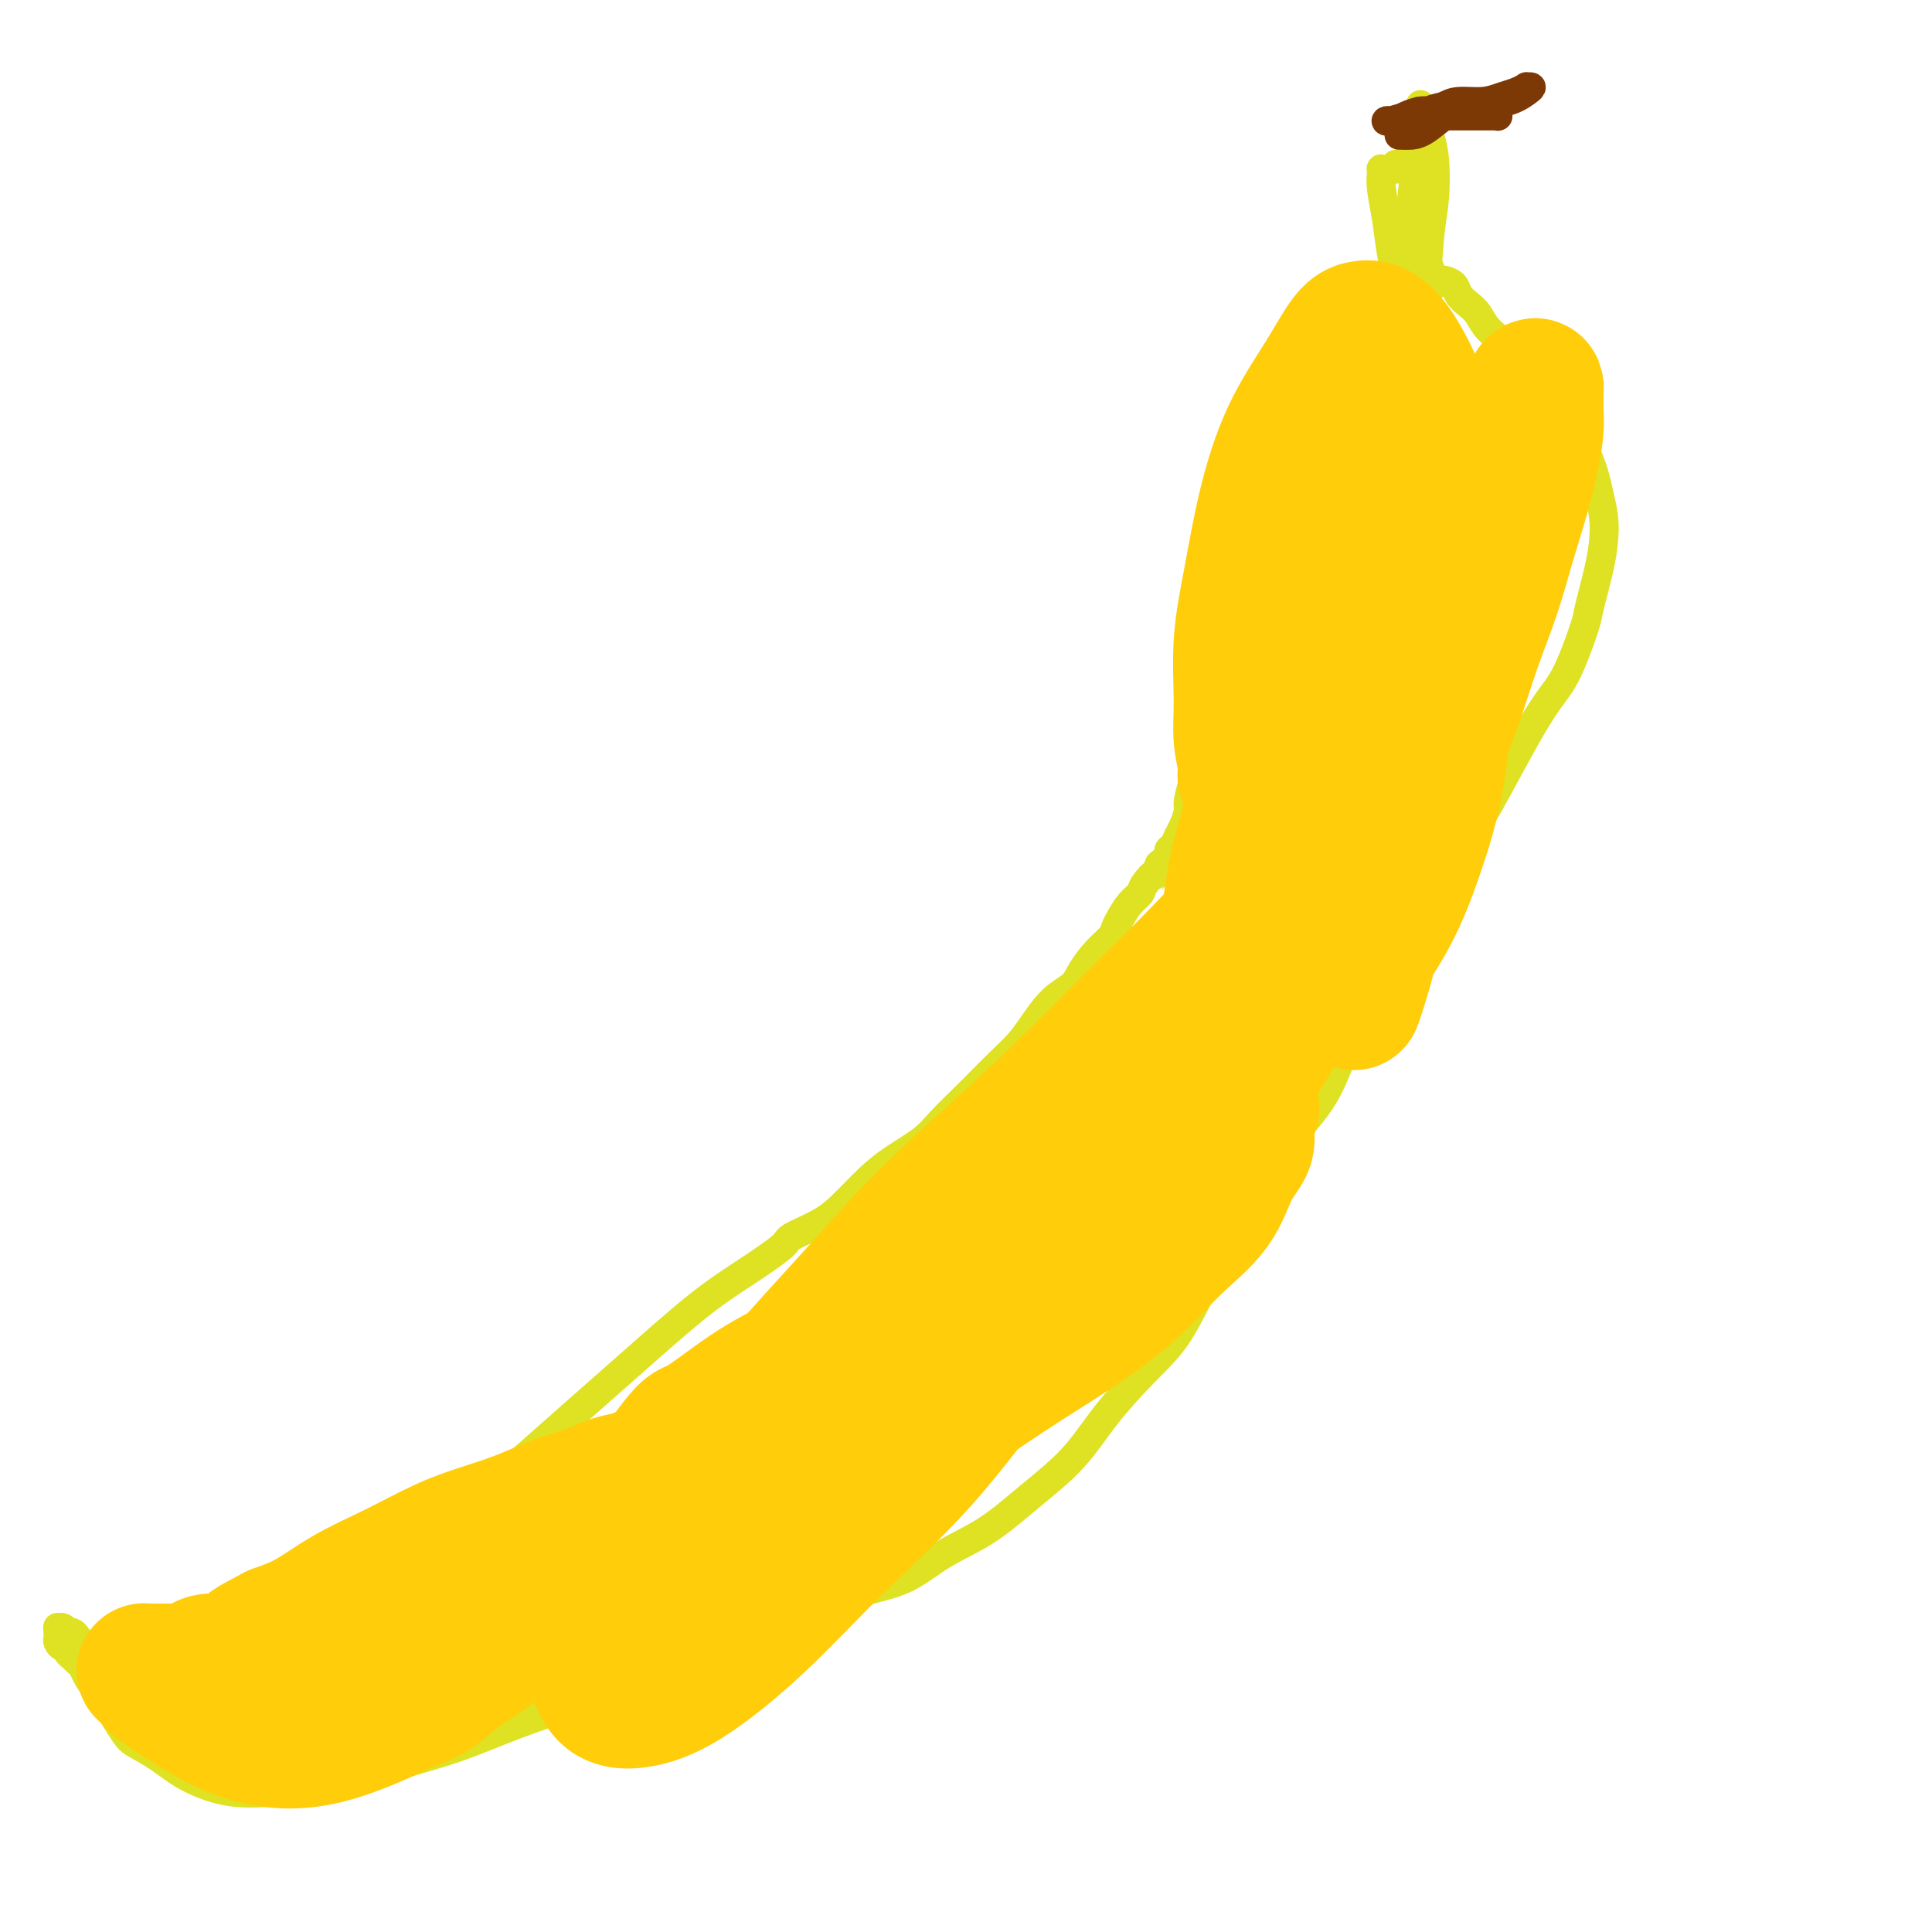 <svg viewBox='0 0 400 400' version='1.1' xmlns='http://www.w3.org/2000/svg' xmlns:xlink='http://www.w3.org/1999/xlink'><g fill='none' stroke='#DEE222' stroke-width='6' stroke-linecap='round' stroke-linejoin='round'><path d='M252,118c-0.000,0.448 -0.000,0.896 0,1c0.000,0.104 0.000,-0.135 0,0c-0.000,0.135 -0.000,0.643 0,1c0.000,0.357 0.000,0.563 0,1c-0.000,0.437 -0.000,1.104 0,2c0.000,0.896 0.000,2.020 0,3c-0.000,0.980 -0.000,1.814 0,3c0.000,1.186 0.000,2.723 0,4c-0.000,1.277 -0.000,2.295 0,3c0.000,0.705 0.000,1.098 0,2c-0.000,0.902 -0.000,2.313 0,3c0.000,0.687 0.001,0.649 0,1c-0.001,0.351 -0.003,1.092 0,2c0.003,0.908 0.012,1.984 0,3c-0.012,1.016 -0.044,1.974 0,3c0.044,1.026 0.166,2.121 0,3c-0.166,0.879 -0.618,1.544 -1,2c-0.382,0.456 -0.694,0.704 -1,1c-0.306,0.296 -0.608,0.639 -1,1c-0.392,0.361 -0.875,0.739 -1,1c-0.125,0.261 0.107,0.405 0,1c-0.107,0.595 -0.554,1.639 -1,3c-0.446,1.361 -0.893,3.037 -1,4c-0.107,0.963 0.125,1.214 0,2c-0.125,0.786 -0.606,2.108 -1,3c-0.394,0.892 -0.699,1.355 -1,2c-0.301,0.645 -0.596,1.472 -1,2c-0.404,0.528 -0.916,0.758 -1,1c-0.084,0.242 0.262,0.498 0,1c-0.262,0.502 -1.131,1.251 -2,2'/><path d='M240,179c-1.971,4.381 -0.899,2.332 -1,2c-0.101,-0.332 -1.375,1.052 -2,2c-0.625,0.948 -0.600,1.461 -1,2c-0.400,0.539 -1.226,1.105 -2,2c-0.774,0.895 -1.496,2.119 -2,3c-0.504,0.881 -0.791,1.419 -1,2c-0.209,0.581 -0.341,1.207 -1,2c-0.659,0.793 -1.846,1.755 -3,3c-1.154,1.245 -2.275,2.773 -3,4c-0.725,1.227 -1.053,2.155 -2,3c-0.947,0.845 -2.512,1.609 -4,3c-1.488,1.391 -2.899,3.409 -4,5c-1.101,1.591 -1.891,2.753 -3,4c-1.109,1.247 -2.538,2.577 -4,4c-1.462,1.423 -2.957,2.940 -4,4c-1.043,1.060 -1.635,1.664 -3,3c-1.365,1.336 -3.502,3.403 -5,5c-1.498,1.597 -2.358,2.724 -4,4c-1.642,1.276 -4.066,2.702 -6,4c-1.934,1.298 -3.378,2.467 -5,4c-1.622,1.533 -3.420,3.430 -5,5c-1.580,1.570 -2.940,2.812 -5,4c-2.060,1.188 -4.819,2.320 -6,3c-1.181,0.680 -0.785,0.907 -2,2c-1.215,1.093 -4.043,3.051 -7,5c-2.957,1.949 -6.043,3.889 -10,7c-3.957,3.111 -8.784,7.392 -14,12c-5.216,4.608 -10.821,9.545 -17,15c-6.179,5.455 -12.933,11.430 -19,17c-6.067,5.570 -11.448,10.734 -16,15c-4.552,4.266 -8.276,7.633 -12,11'/><path d='M67,340c-13.951,12.021 -9.830,7.075 -10,6c-0.170,-1.075 -4.632,1.721 -8,3c-3.368,1.279 -5.642,1.041 -7,1c-1.358,-0.041 -1.798,0.115 -3,0c-1.202,-0.115 -3.165,-0.502 -5,-1c-1.835,-0.498 -3.542,-1.107 -5,-2c-1.458,-0.893 -2.666,-2.071 -4,-3c-1.334,-0.929 -2.792,-1.608 -4,-2c-1.208,-0.392 -2.165,-0.496 -3,-1c-0.835,-0.504 -1.547,-1.407 -2,-2c-0.453,-0.593 -0.647,-0.877 -1,-1c-0.353,-0.123 -0.865,-0.087 -1,0c-0.135,0.087 0.107,0.223 0,0c-0.107,-0.223 -0.565,-0.807 -1,-1c-0.435,-0.193 -0.848,0.004 -1,0c-0.152,-0.004 -0.041,-0.209 0,0c0.041,0.209 0.014,0.830 0,1c-0.014,0.170 -0.014,-0.113 0,0c0.014,0.113 0.041,0.621 0,1c-0.041,0.379 -0.151,0.627 0,1c0.151,0.373 0.561,0.870 1,1c0.439,0.130 0.905,-0.105 1,0c0.095,0.105 -0.182,0.552 0,1c0.182,0.448 0.822,0.896 1,1c0.178,0.104 -0.105,-0.136 0,0c0.105,0.136 0.599,0.649 1,1c0.401,0.351 0.710,0.542 1,1c0.290,0.458 0.562,1.185 1,2c0.438,0.815 1.041,1.720 2,3c0.959,1.280 2.274,2.937 3,4c0.726,1.063 0.863,1.531 1,2'/><path d='M24,356c2.372,3.942 2.801,4.296 4,5c1.199,0.704 3.169,1.757 5,3c1.831,1.243 3.523,2.675 6,4c2.477,1.325 5.739,2.544 9,3c3.261,0.456 6.522,0.150 10,0c3.478,-0.150 7.174,-0.142 11,-1c3.826,-0.858 7.782,-2.580 12,-4c4.218,-1.420 8.699,-2.536 13,-4c4.301,-1.464 8.422,-3.276 13,-5c4.578,-1.724 9.613,-3.359 14,-5c4.387,-1.641 8.125,-3.286 12,-5c3.875,-1.714 7.885,-3.496 12,-5c4.115,-1.504 8.333,-2.730 12,-4c3.667,-1.270 6.781,-2.585 10,-4c3.219,-1.415 6.541,-2.932 10,-4c3.459,-1.068 7.053,-1.689 10,-3c2.947,-1.311 5.247,-3.312 8,-5c2.753,-1.688 5.960,-3.061 9,-5c3.040,-1.939 5.915,-4.442 9,-7c3.085,-2.558 6.382,-5.172 9,-8c2.618,-2.828 4.558,-5.871 7,-9c2.442,-3.129 5.388,-6.343 8,-9c2.612,-2.657 4.891,-4.756 7,-8c2.109,-3.244 4.048,-7.633 6,-11c1.952,-3.367 3.917,-5.713 6,-9c2.083,-3.287 4.284,-7.515 6,-11c1.716,-3.485 2.946,-6.227 5,-9c2.054,-2.773 4.932,-5.578 7,-9c2.068,-3.422 3.326,-7.460 5,-11c1.674,-3.540 3.764,-6.583 6,-10c2.236,-3.417 4.618,-7.209 7,-11'/><path d='M292,195c8.448,-14.381 5.567,-9.835 6,-11c0.433,-1.165 4.179,-8.043 6,-11c1.821,-2.957 1.716,-1.995 4,-6c2.284,-4.005 6.958,-12.979 10,-18c3.042,-5.021 4.451,-6.089 6,-9c1.549,-2.911 3.239,-7.667 4,-10c0.761,-2.333 0.593,-2.245 1,-4c0.407,-1.755 1.389,-5.353 2,-8c0.611,-2.647 0.852,-4.344 1,-6c0.148,-1.656 0.204,-3.272 0,-5c-0.204,-1.728 -0.669,-3.567 -1,-5c-0.331,-1.433 -0.529,-2.460 -1,-4c-0.471,-1.540 -1.214,-3.593 -2,-5c-0.786,-1.407 -1.616,-2.166 -2,-3c-0.384,-0.834 -0.323,-1.741 -1,-3c-0.677,-1.259 -2.091,-2.868 -3,-4c-0.909,-1.132 -1.311,-1.786 -2,-3c-0.689,-1.214 -1.665,-2.986 -3,-4c-1.335,-1.014 -3.029,-1.269 -4,-2c-0.971,-0.731 -1.220,-1.939 -2,-3c-0.780,-1.061 -2.092,-1.975 -3,-3c-0.908,-1.025 -1.413,-2.159 -2,-3c-0.587,-0.841 -1.256,-1.388 -2,-2c-0.744,-0.612 -1.561,-1.288 -2,-2c-0.439,-0.712 -0.499,-1.459 -1,-2c-0.501,-0.541 -1.444,-0.877 -2,-1c-0.556,-0.123 -0.726,-0.033 -1,0c-0.274,0.033 -0.651,0.009 -1,0c-0.349,-0.009 -0.671,-0.002 -1,0c-0.329,0.002 -0.665,0.001 -1,0c-0.335,-0.001 -0.667,-0.000 -1,0'/><path d='M294,58c-1.191,-0.110 -1.667,-0.387 -2,0c-0.333,0.387 -0.522,1.436 -1,2c-0.478,0.564 -1.244,0.643 -2,1c-0.756,0.357 -1.502,0.992 -2,2c-0.498,1.008 -0.750,2.388 -1,3c-0.250,0.612 -0.500,0.458 -1,1c-0.500,0.542 -1.252,1.782 -2,3c-0.748,1.218 -1.492,2.414 -2,3c-0.508,0.586 -0.780,0.562 -1,1c-0.220,0.438 -0.388,1.338 -1,2c-0.612,0.662 -1.670,1.086 -2,2c-0.330,0.914 0.067,2.316 0,3c-0.067,0.684 -0.598,0.648 -1,1c-0.402,0.352 -0.676,1.092 -1,2c-0.324,0.908 -0.697,1.985 -1,3c-0.303,1.015 -0.535,1.969 -1,3c-0.465,1.031 -1.163,2.141 -2,3c-0.837,0.859 -1.813,1.468 -3,3c-1.187,1.532 -2.583,3.987 -4,6c-1.417,2.013 -2.853,3.583 -4,5c-1.147,1.417 -2.003,2.681 -3,4c-0.997,1.319 -2.133,2.694 -3,4c-0.867,1.306 -1.464,2.544 -2,3c-0.536,0.456 -1.010,0.130 -1,0c0.010,-0.130 0.505,-0.065 1,0'/><path d='M252,118c-3.232,4.558 -0.811,1.954 0,1c0.811,-0.954 0.011,-0.258 0,0c-0.011,0.258 0.768,0.080 1,0c0.232,-0.080 -0.081,-0.060 0,0c0.081,0.060 0.558,0.160 1,0c0.442,-0.160 0.850,-0.582 1,-1c0.150,-0.418 0.043,-0.834 0,-1c-0.043,-0.166 -0.021,-0.083 0,0'/><path d='M289,34c0.119,0.423 0.238,0.845 0,1c-0.238,0.155 -0.834,0.041 -1,0c-0.166,-0.041 0.099,-0.009 0,0c-0.099,0.009 -0.563,-0.005 -1,0c-0.437,0.005 -0.846,0.028 -1,0c-0.154,-0.028 -0.052,-0.108 0,0c0.052,0.108 0.056,0.405 0,1c-0.056,0.595 -0.170,1.488 0,3c0.170,1.512 0.624,3.642 1,6c0.376,2.358 0.675,4.943 1,7c0.325,2.057 0.676,3.584 1,6c0.324,2.416 0.622,5.720 1,8c0.378,2.280 0.837,3.537 1,5c0.163,1.463 0.031,3.133 0,4c-0.031,0.867 0.038,0.932 0,1c-0.038,0.068 -0.182,0.139 0,0c0.182,-0.139 0.690,-0.489 1,-2c0.310,-1.511 0.423,-4.185 1,-7c0.577,-2.815 1.618,-5.772 2,-9c0.382,-3.228 0.103,-6.728 0,-10c-0.103,-3.272 -0.031,-6.315 0,-9c0.031,-2.685 0.023,-5.011 0,-7c-0.023,-1.989 -0.059,-3.642 0,-5c0.059,-1.358 0.213,-2.420 0,-3c-0.213,-0.580 -0.793,-0.679 -1,-1c-0.207,-0.321 -0.042,-0.865 0,-1c0.042,-0.135 -0.040,0.139 0,0c0.040,-0.139 0.203,-0.691 0,0c-0.203,0.691 -0.772,2.626 -1,5c-0.228,2.374 -0.114,5.187 0,8'/><path d='M293,35c-0.536,3.718 -0.876,7.514 -1,11c-0.124,3.486 -0.033,6.661 0,10c0.033,3.339 0.009,6.843 0,10c-0.009,3.157 -0.002,5.966 0,8c0.002,2.034 0.000,3.294 0,4c-0.000,0.706 0.002,0.859 0,1c-0.002,0.141 -0.008,0.269 0,0c0.008,-0.269 0.029,-0.937 0,-1c-0.029,-0.063 -0.109,0.479 0,-1c0.109,-1.479 0.408,-4.979 1,-8c0.592,-3.021 1.476,-5.564 2,-9c0.524,-3.436 0.687,-7.764 1,-11c0.313,-3.236 0.774,-5.379 1,-8c0.226,-2.621 0.215,-5.721 0,-8c-0.215,-2.279 -0.636,-3.736 -1,-5c-0.364,-1.264 -0.672,-2.336 -1,-3c-0.328,-0.664 -0.677,-0.921 -1,-1c-0.323,-0.079 -0.619,0.018 -1,0c-0.381,-0.018 -0.847,-0.152 -1,0c-0.153,0.152 0.009,0.588 0,2c-0.009,1.412 -0.187,3.798 0,6c0.187,2.202 0.741,4.219 1,7c0.259,2.781 0.224,6.326 1,10c0.776,3.674 2.365,7.478 3,9c0.635,1.522 0.318,0.761 0,0'/></g>
<g fill='none' stroke='#7C3805' stroke-width='6' stroke-linecap='round' stroke-linejoin='round'><path d='M303,22c0.471,-0.006 0.943,-0.012 1,0c0.057,0.012 -0.300,0.042 0,0c0.300,-0.042 1.259,-0.155 2,0c0.741,0.155 1.266,0.577 2,1c0.734,0.423 1.677,0.845 2,1c0.323,0.155 0.026,0.041 0,0c-0.026,-0.041 0.220,-0.011 0,0c-0.220,0.011 -0.906,0.002 -2,0c-1.094,-0.002 -2.597,0.003 -4,0c-1.403,-0.003 -2.707,-0.015 -4,0c-1.293,0.015 -2.575,0.057 -4,0c-1.425,-0.057 -2.995,-0.215 -4,0c-1.005,0.215 -1.447,0.801 -2,1c-0.553,0.199 -1.218,0.012 -1,0c0.218,-0.012 1.317,0.153 2,0c0.683,-0.153 0.949,-0.622 3,-1c2.051,-0.378 5.885,-0.665 8,-1c2.115,-0.335 2.510,-0.716 4,-1c1.490,-0.284 4.075,-0.469 6,-1c1.925,-0.531 3.190,-1.407 4,-2c0.810,-0.593 1.165,-0.902 1,-1c-0.165,-0.098 -0.850,0.016 -1,0c-0.150,-0.016 0.234,-0.163 0,0c-0.234,0.163 -1.088,0.635 -2,1c-0.912,0.365 -1.884,0.624 -3,1c-1.116,0.376 -2.377,0.871 -4,1c-1.623,0.129 -3.606,-0.106 -5,0c-1.394,0.106 -2.197,0.553 -3,1'/><path d='M299,22c-3.266,0.691 -2.929,0.917 -3,1c-0.071,0.083 -0.548,0.022 -1,0c-0.452,-0.022 -0.877,-0.006 -1,0c-0.123,0.006 0.056,0.002 0,0c-0.056,-0.002 -0.346,-0.001 0,0c0.346,0.001 1.327,0.003 2,0c0.673,-0.003 1.039,-0.011 1,0c-0.039,0.011 -0.482,0.042 -1,0c-0.518,-0.042 -1.109,-0.155 -2,0c-0.891,0.155 -2.080,0.578 -3,1c-0.920,0.422 -1.569,0.841 -2,1c-0.431,0.159 -0.644,0.057 -1,0c-0.356,-0.057 -0.855,-0.071 -1,0c-0.145,0.071 0.065,0.226 1,0c0.935,-0.226 2.595,-0.832 4,-1c1.405,-0.168 2.556,0.102 4,0c1.444,-0.102 3.181,-0.576 4,-1c0.819,-0.424 0.718,-0.797 1,-1c0.282,-0.203 0.945,-0.237 1,0c0.055,0.237 -0.500,0.743 -1,1c-0.500,0.257 -0.945,0.265 -2,1c-1.055,0.735 -2.720,2.197 -4,3c-1.280,0.803 -2.174,0.947 -3,1c-0.826,0.053 -1.582,0.014 -2,0c-0.418,-0.014 -0.497,-0.004 0,0c0.497,0.004 1.571,0.001 2,0c0.429,-0.001 0.215,-0.001 0,0'/></g>
<g fill='none' stroke='#FFCD0A' stroke-width='28' stroke-linecap='round' stroke-linejoin='round'><path d='M295,85c-0.026,-0.008 -0.051,-0.015 0,0c0.051,0.015 0.180,0.053 0,0c-0.180,-0.053 -0.667,-0.195 -1,0c-0.333,0.195 -0.512,0.729 -1,1c-0.488,0.271 -1.285,0.279 -2,2c-0.715,1.721 -1.347,5.154 -2,8c-0.653,2.846 -1.326,5.104 -2,8c-0.674,2.896 -1.349,6.428 -2,10c-0.651,3.572 -1.277,7.183 -2,11c-0.723,3.817 -1.542,7.839 -2,12c-0.458,4.161 -0.554,8.461 -1,13c-0.446,4.539 -1.242,9.318 -2,14c-0.758,4.682 -1.479,9.266 -2,14c-0.521,4.734 -0.843,9.617 -2,14c-1.157,4.383 -3.149,8.264 -5,12c-1.851,3.736 -3.559,7.325 -5,10c-1.441,2.675 -2.613,4.435 -4,6c-1.387,1.565 -2.989,2.933 -4,4c-1.011,1.067 -1.430,1.832 -2,2c-0.570,0.168 -1.292,-0.260 -2,0c-0.708,0.260 -1.404,1.210 -2,2c-0.596,0.790 -1.092,1.422 -2,2c-0.908,0.578 -2.229,1.102 -3,2c-0.771,0.898 -0.992,2.168 -2,3c-1.008,0.832 -2.802,1.224 -4,2c-1.198,0.776 -1.800,1.936 -3,3c-1.200,1.064 -2.998,2.031 -4,3c-1.002,0.969 -1.207,1.940 -2,3c-0.793,1.060 -2.175,2.208 -3,3c-0.825,0.792 -1.093,1.226 -2,2c-0.907,0.774 -2.454,1.887 -4,3'/><path d='M221,254c-6.983,5.515 -4.941,2.301 -5,2c-0.059,-0.301 -2.218,2.311 -4,4c-1.782,1.689 -3.186,2.457 -4,3c-0.814,0.543 -1.038,0.862 -3,2c-1.962,1.138 -5.661,3.095 -7,4c-1.339,0.905 -0.317,0.758 -2,2c-1.683,1.242 -6.072,3.871 -8,5c-1.928,1.129 -1.394,0.756 -2,1c-0.606,0.244 -2.352,1.104 -5,3c-2.648,1.896 -6.200,4.828 -8,6c-1.800,1.172 -1.849,0.584 -3,1c-1.151,0.416 -3.402,1.837 -5,3c-1.598,1.163 -2.541,2.070 -4,3c-1.459,0.930 -3.433,1.885 -5,3c-1.567,1.115 -2.728,2.392 -4,3c-1.272,0.608 -2.654,0.548 -4,1c-1.346,0.452 -2.655,1.416 -4,2c-1.345,0.584 -2.724,0.789 -4,1c-1.276,0.211 -2.448,0.427 -4,1c-1.552,0.573 -3.485,1.504 -5,2c-1.515,0.496 -2.613,0.556 -4,1c-1.387,0.444 -3.064,1.273 -5,2c-1.936,0.727 -4.131,1.351 -6,2c-1.869,0.649 -3.412,1.324 -5,2c-1.588,0.676 -3.220,1.355 -5,2c-1.780,0.645 -3.709,1.257 -6,2c-2.291,0.743 -4.942,1.616 -8,3c-3.058,1.384 -6.521,3.278 -10,5c-3.479,1.722 -6.975,3.271 -10,5c-3.025,1.729 -5.579,3.637 -8,5c-2.421,1.363 -4.711,2.182 -7,3'/><path d='M57,338c-6.411,3.359 -4.939,2.756 -5,3c-0.061,0.244 -1.654,1.336 -3,2c-1.346,0.664 -2.444,0.900 -3,1c-0.556,0.100 -0.569,0.065 -1,0c-0.431,-0.065 -1.281,-0.161 -2,0c-0.719,0.161 -1.307,0.579 -2,1c-0.693,0.421 -1.491,0.845 -2,1c-0.509,0.155 -0.729,0.042 -1,0c-0.271,-0.042 -0.594,-0.011 -1,0c-0.406,0.011 -0.896,0.003 -1,0c-0.104,-0.003 0.178,-0.001 0,0c-0.178,0.001 -0.818,0.000 -1,0c-0.182,-0.000 0.092,-0.000 0,0c-0.092,0.000 -0.549,-0.000 -1,0c-0.451,0.000 -0.895,0.000 -1,0c-0.105,-0.000 0.129,-0.001 0,0c-0.129,0.001 -0.620,0.003 -1,0c-0.380,-0.003 -0.649,-0.010 -1,0c-0.351,0.010 -0.784,0.039 -1,0c-0.216,-0.039 -0.214,-0.146 0,0c0.214,0.146 0.640,0.543 1,1c0.360,0.457 0.654,0.972 2,2c1.346,1.028 3.742,2.569 6,4c2.258,1.431 4.376,2.754 7,4c2.624,1.246 5.755,2.417 9,3c3.245,0.583 6.604,0.580 10,0c3.396,-0.580 6.827,-1.737 10,-3c3.173,-1.263 6.086,-2.631 9,-4'/><path d='M84,353c6.283,-2.142 7.489,-3.997 10,-6c2.511,-2.003 6.327,-4.153 10,-7c3.673,-2.847 7.202,-6.392 11,-10c3.798,-3.608 7.863,-7.280 12,-11c4.137,-3.720 8.345,-7.490 12,-11c3.655,-3.510 6.757,-6.761 10,-10c3.243,-3.239 6.628,-6.467 10,-10c3.372,-3.533 6.731,-7.373 10,-11c3.269,-3.627 6.448,-7.042 10,-11c3.552,-3.958 7.477,-8.461 12,-13c4.523,-4.539 9.643,-9.115 15,-14c5.357,-4.885 10.950,-10.081 16,-15c5.050,-4.919 9.557,-9.562 14,-14c4.443,-4.438 8.821,-8.671 13,-13c4.179,-4.329 8.160,-8.755 12,-13c3.840,-4.245 7.539,-8.309 11,-12c3.461,-3.691 6.682,-7.011 9,-10c2.318,-2.989 3.731,-5.648 5,-8c1.269,-2.352 2.393,-4.396 3,-6c0.607,-1.604 0.699,-2.768 1,-4c0.301,-1.232 0.813,-2.530 1,-4c0.187,-1.470 0.049,-3.110 0,-5c-0.049,-1.890 -0.009,-4.028 0,-6c0.009,-1.972 -0.013,-3.777 0,-6c0.013,-2.223 0.060,-4.864 0,-6c-0.060,-1.136 -0.226,-0.765 0,-2c0.226,-1.235 0.845,-4.074 1,-6c0.155,-1.926 -0.154,-2.939 0,-4c0.154,-1.061 0.772,-2.170 1,-3c0.228,-0.830 0.065,-1.380 0,-2c-0.065,-0.620 -0.033,-1.310 0,-2'/><path d='M293,98c0.302,-6.714 0.055,-2.499 0,-1c-0.055,1.499 0.080,0.280 0,0c-0.080,-0.280 -0.376,0.377 -1,1c-0.624,0.623 -1.578,1.212 -2,2c-0.422,0.788 -0.314,1.777 -1,3c-0.686,1.223 -2.166,2.682 -3,5c-0.834,2.318 -1.021,5.495 -2,9c-0.979,3.505 -2.748,7.339 -4,12c-1.252,4.661 -1.985,10.150 -3,16c-1.015,5.850 -2.313,12.061 -4,18c-1.687,5.939 -3.765,11.607 -6,18c-2.235,6.393 -4.627,13.510 -8,21c-3.373,7.490 -7.727,15.351 -12,23c-4.273,7.649 -8.466,15.084 -13,22c-4.534,6.916 -9.408,13.311 -14,19c-4.592,5.689 -8.901,10.671 -13,15c-4.099,4.329 -7.988,8.006 -12,11c-4.012,2.994 -8.147,5.304 -12,7c-3.853,1.696 -7.424,2.776 -11,4c-3.576,1.224 -7.157,2.592 -11,4c-3.843,1.408 -7.950,2.855 -12,4c-4.050,1.145 -8.044,1.988 -11,3c-2.956,1.012 -4.874,2.192 -7,3c-2.126,0.808 -4.460,1.243 -6,2c-1.540,0.757 -2.285,1.835 -3,3c-0.715,1.165 -1.400,2.418 -2,3c-0.600,0.582 -1.117,0.493 0,1c1.117,0.507 3.866,1.610 7,1c3.134,-0.610 6.651,-2.933 11,-6c4.349,-3.067 9.528,-6.876 15,-11c5.472,-4.124 11.236,-8.562 17,-13'/><path d='M170,297c8.244,-6.316 12.855,-10.106 18,-15c5.145,-4.894 10.822,-10.893 16,-16c5.178,-5.107 9.855,-9.323 16,-15c6.145,-5.677 13.759,-12.814 17,-16c3.241,-3.186 2.109,-2.422 7,-8c4.891,-5.578 15.806,-17.498 23,-26c7.194,-8.502 10.668,-13.585 13,-17c2.332,-3.415 3.524,-5.162 6,-9c2.476,-3.838 6.238,-9.768 9,-15c2.762,-5.232 4.525,-9.765 6,-14c1.475,-4.235 2.661,-8.171 4,-12c1.339,-3.829 2.832,-7.549 4,-11c1.168,-3.451 2.012,-6.632 3,-10c0.988,-3.368 2.121,-6.923 3,-10c0.879,-3.077 1.503,-5.675 2,-8c0.497,-2.325 0.866,-4.378 1,-6c0.134,-1.622 0.034,-2.814 0,-4c-0.034,-1.186 -0.003,-2.367 0,-3c0.003,-0.633 -0.022,-0.718 0,-1c0.022,-0.282 0.090,-0.761 0,-1c-0.090,-0.239 -0.337,-0.238 -1,1c-0.663,1.238 -1.741,3.712 -3,7c-1.259,3.288 -2.699,7.388 -4,12c-1.301,4.612 -2.461,9.735 -4,15c-1.539,5.265 -3.455,10.674 -5,16c-1.545,5.326 -2.719,10.571 -4,16c-1.281,5.429 -2.669,11.043 -4,16c-1.331,4.957 -2.604,9.256 -4,13c-1.396,3.744 -2.914,6.931 -4,10c-1.086,3.069 -1.739,6.020 -2,8c-0.261,1.980 -0.131,2.990 0,4'/><path d='M283,198c-5.351,18.203 -1.228,5.710 0,1c1.228,-4.710 -0.439,-1.636 0,-2c0.439,-0.364 2.984,-4.167 5,-8c2.016,-3.833 3.504,-7.696 5,-12c1.496,-4.304 3.002,-9.049 4,-14c0.998,-4.951 1.490,-10.109 2,-15c0.510,-4.891 1.038,-9.516 1,-14c-0.038,-4.484 -0.642,-8.826 -1,-13c-0.358,-4.174 -0.470,-8.178 -1,-12c-0.530,-3.822 -1.479,-7.461 -2,-11c-0.521,-3.539 -0.615,-6.979 -1,-10c-0.385,-3.021 -1.062,-5.622 -2,-8c-0.938,-2.378 -2.138,-4.533 -3,-6c-0.862,-1.467 -1.388,-2.248 -2,-3c-0.612,-0.752 -1.312,-1.476 -2,-2c-0.688,-0.524 -1.366,-0.846 -2,-1c-0.634,-0.154 -1.226,-0.138 -2,0c-0.774,0.138 -1.729,0.397 -3,2c-1.271,1.603 -2.856,4.548 -5,8c-2.144,3.452 -4.847,7.411 -7,12c-2.153,4.589 -3.755,9.807 -5,15c-1.245,5.193 -2.133,10.361 -3,15c-0.867,4.639 -1.713,8.748 -2,13c-0.287,4.252 -0.014,8.648 0,12c0.014,3.352 -0.232,5.659 0,8c0.232,2.341 0.942,4.717 1,6c0.058,1.283 -0.537,1.474 0,2c0.537,0.526 2.206,1.389 4,1c1.794,-0.389 3.714,-2.028 6,-4c2.286,-1.972 4.939,-4.278 7,-7c2.061,-2.722 3.531,-5.861 5,-9'/><path d='M280,142c2.826,-4.727 3.890,-8.543 5,-12c1.110,-3.457 2.266,-6.555 3,-10c0.734,-3.445 1.045,-7.237 1,-10c-0.045,-2.763 -0.445,-4.495 -1,-6c-0.555,-1.505 -1.264,-2.781 -2,-4c-0.736,-1.219 -1.498,-2.382 -2,-3c-0.502,-0.618 -0.746,-0.691 -1,-1c-0.254,-0.309 -0.520,-0.853 -1,-1c-0.480,-0.147 -1.174,0.104 -2,1c-0.826,0.896 -1.783,2.438 -3,5c-1.217,2.562 -2.695,6.144 -4,10c-1.305,3.856 -2.436,7.985 -4,13c-1.564,5.015 -3.559,10.915 -5,16c-1.441,5.085 -2.328,9.354 -3,14c-0.672,4.646 -1.128,9.670 -2,14c-0.872,4.330 -2.160,7.965 -3,12c-0.840,4.035 -1.232,8.469 -2,12c-0.768,3.531 -1.912,6.159 -3,9c-1.088,2.841 -2.120,5.894 -3,8c-0.880,2.106 -1.606,3.264 -2,4c-0.394,0.736 -0.455,1.051 0,1c0.455,-0.051 1.425,-0.468 3,-2c1.575,-1.532 3.756,-4.180 6,-7c2.244,-2.820 4.550,-5.814 7,-9c2.450,-3.186 5.043,-6.565 7,-9c1.957,-2.435 3.278,-3.928 4,-5c0.722,-1.072 0.845,-1.724 1,-2c0.155,-0.276 0.340,-0.177 0,0c-0.340,0.177 -1.207,0.432 -3,3c-1.793,2.568 -4.512,7.448 -8,13c-3.488,5.552 -7.744,11.776 -12,18'/><path d='M251,214c-5.722,8.303 -9.028,13.061 -13,19c-3.972,5.939 -8.612,13.060 -13,20c-4.388,6.940 -8.525,13.699 -13,20c-4.475,6.301 -9.288,12.143 -14,18c-4.712,5.857 -9.323,11.727 -14,17c-4.677,5.273 -9.418,9.947 -14,14c-4.582,4.053 -9.003,7.484 -13,10c-3.997,2.516 -7.568,4.118 -11,5c-3.432,0.882 -6.725,1.043 -9,1c-2.275,-0.043 -3.533,-0.291 -5,-1c-1.467,-0.709 -3.141,-1.878 -4,-3c-0.859,-1.122 -0.901,-2.196 -1,-3c-0.099,-0.804 -0.256,-1.339 0,-2c0.256,-0.661 0.925,-1.448 3,-3c2.075,-1.552 5.557,-3.867 9,-6c3.443,-2.133 6.848,-4.083 11,-6c4.152,-1.917 9.053,-3.801 14,-6c4.947,-2.199 9.941,-4.713 15,-7c5.059,-2.287 10.184,-4.346 15,-7c4.816,-2.654 9.324,-5.904 14,-9c4.676,-3.096 9.520,-6.039 14,-9c4.480,-2.961 8.595,-5.940 12,-9c3.405,-3.060 6.099,-6.202 9,-9c2.901,-2.798 6.011,-5.254 8,-8c1.989,-2.746 2.859,-5.782 4,-8c1.141,-2.218 2.552,-3.618 3,-5c0.448,-1.382 -0.068,-2.746 0,-4c0.068,-1.254 0.719,-2.398 1,-3c0.281,-0.602 0.191,-0.662 0,-1c-0.191,-0.338 -0.483,-0.954 -1,-1c-0.517,-0.046 -1.258,0.477 -2,1'/><path d='M256,229c-1.478,0.678 -3.674,2.872 -7,6c-3.326,3.128 -7.783,7.189 -12,12c-4.217,4.811 -8.196,10.371 -13,16c-4.804,5.629 -10.434,11.328 -16,18c-5.566,6.672 -11.068,14.317 -17,21c-5.932,6.683 -12.296,12.404 -18,18c-5.704,5.596 -10.750,11.068 -16,16c-5.250,4.932 -10.703,9.325 -15,12c-4.297,2.675 -7.437,3.634 -10,4c-2.563,0.366 -4.550,0.141 -6,-1c-1.450,-1.141 -2.364,-3.197 -3,-6c-0.636,-2.803 -0.994,-6.353 0,-11c0.994,-4.647 3.339,-10.391 4,-13c0.661,-2.609 -0.362,-2.083 2,-6c2.362,-3.917 8.111,-12.276 11,-16c2.889,-3.724 2.920,-2.815 5,-4c2.080,-1.185 6.209,-4.466 10,-7c3.791,-2.534 7.244,-4.320 11,-6c3.756,-1.680 7.815,-3.253 12,-5c4.185,-1.747 8.494,-3.668 13,-6c4.506,-2.332 9.208,-5.074 14,-8c4.792,-2.926 9.674,-6.034 14,-9c4.326,-2.966 8.095,-5.790 12,-9c3.905,-3.210 7.946,-6.806 11,-10c3.054,-3.194 5.121,-5.985 7,-9c1.879,-3.015 3.571,-6.254 5,-9c1.429,-2.746 2.596,-4.998 3,-7c0.404,-2.002 0.047,-3.753 0,-5c-0.047,-1.247 0.218,-1.990 0,-3c-0.218,-1.010 -0.919,-2.289 -3,-2c-2.081,0.289 -5.540,2.144 -9,4'/><path d='M245,204c-3.405,2.183 -7.419,5.641 -12,10c-4.581,4.359 -9.729,9.618 -15,15c-5.271,5.382 -10.664,10.887 -16,17c-5.336,6.113 -10.614,12.833 -16,19c-5.386,6.167 -10.880,11.779 -16,18c-5.120,6.221 -9.866,13.051 -15,19c-5.134,5.949 -10.654,11.017 -15,16c-4.346,4.983 -7.516,9.880 -10,13c-2.484,3.120 -4.281,4.463 -5,5c-0.719,0.537 -0.359,0.269 0,0'/></g>
</svg>